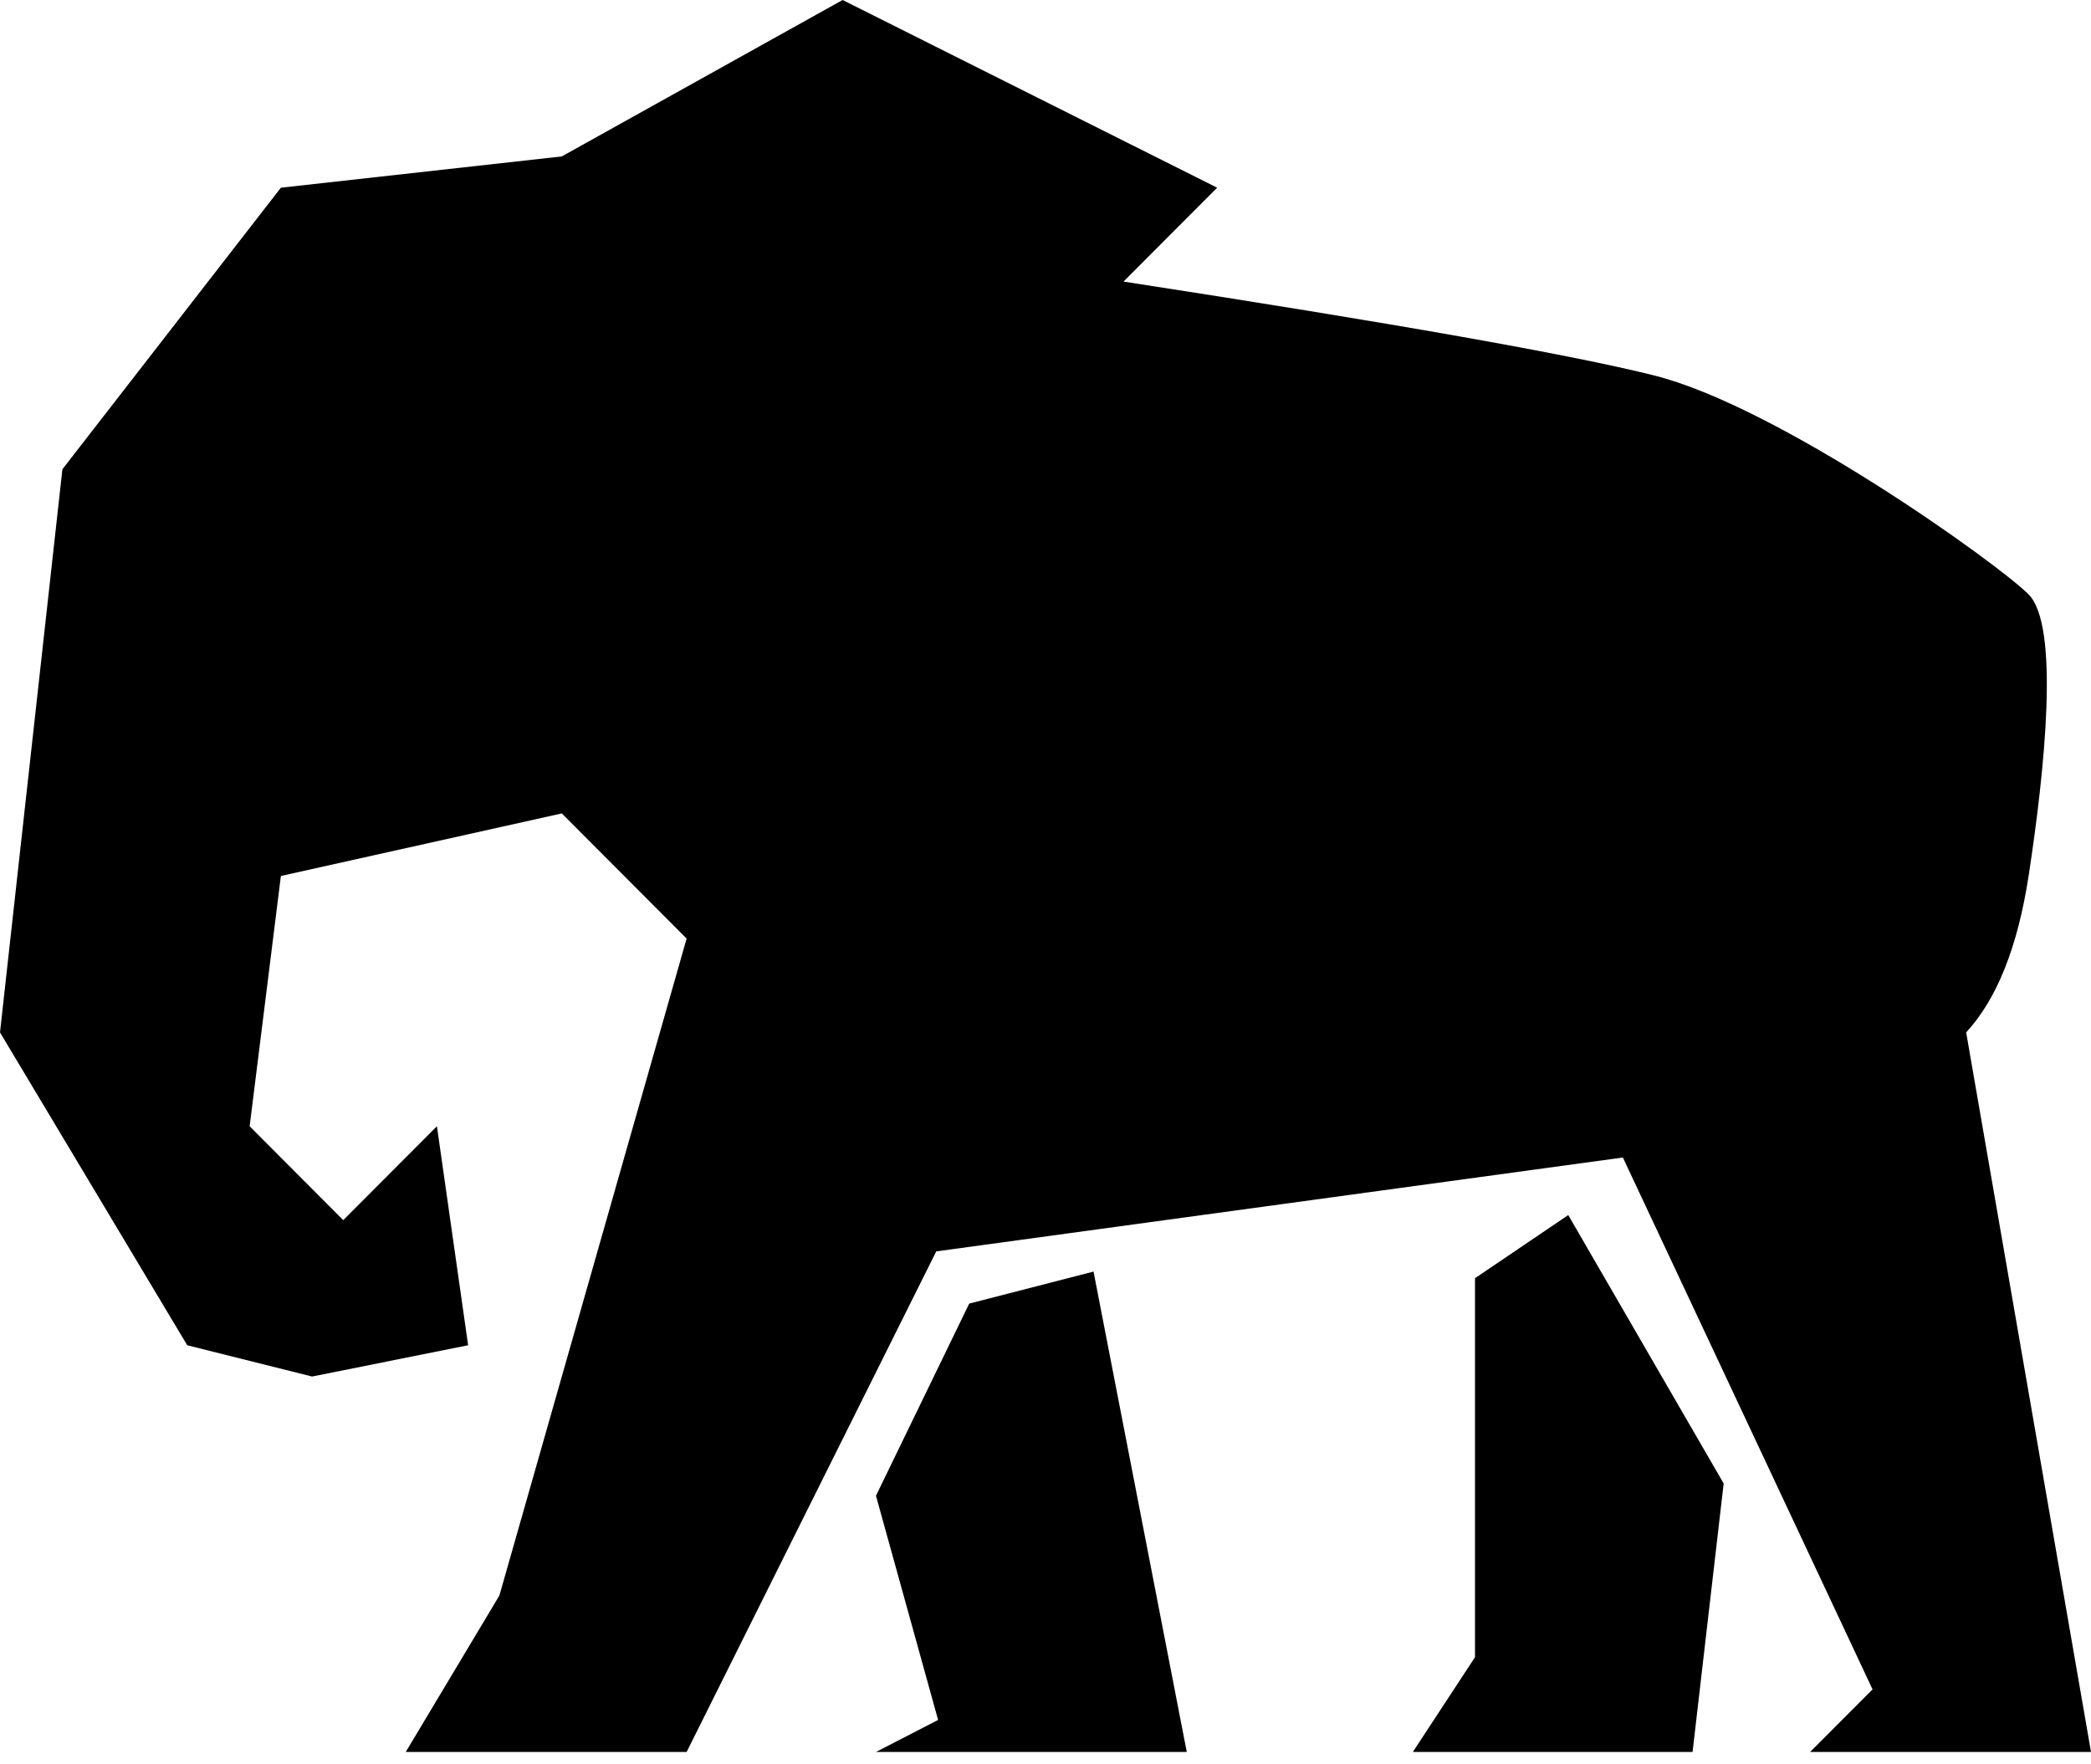 <svg viewBox="0 0 64 54" xmlns="http://www.w3.org/2000/svg">
    <path fill-rule="evenodd" clip-rule="evenodd" d="M13.373 34.471L14.328 41.174L9.552 42.131L5.731 41.174L0 31.599L1.91 14.363L8.597 5.745L17.194 4.788L25.79 0L37.254 5.745L34.388 8.618C42.666 9.894 48.08 10.852 50.627 11.491C54.448 12.448 61.135 17.236 62.09 18.193C63.045 19.151 62.589 23.552 62.09 26.811C61.756 28.983 61.119 30.579 60.179 31.599L64 53.622H55.403L57.314 51.707L49.672 35.428L28.656 38.301L21.016 53.622H12.419L15.285 48.834L21.016 28.726L17.195 24.896L8.597 26.811L7.641 34.471L10.506 37.344L13.373 34.471H13.373ZM26.811 45.78L29.665 39.899L33.47 38.919L36.324 53.622H26.811L28.713 52.642L26.811 45.78ZM45.146 39.122L48 37.189L52.757 45.405L51.805 53.622H43.243L45.146 50.722V39.122V39.122Z" fill="currentColor" />
</svg>